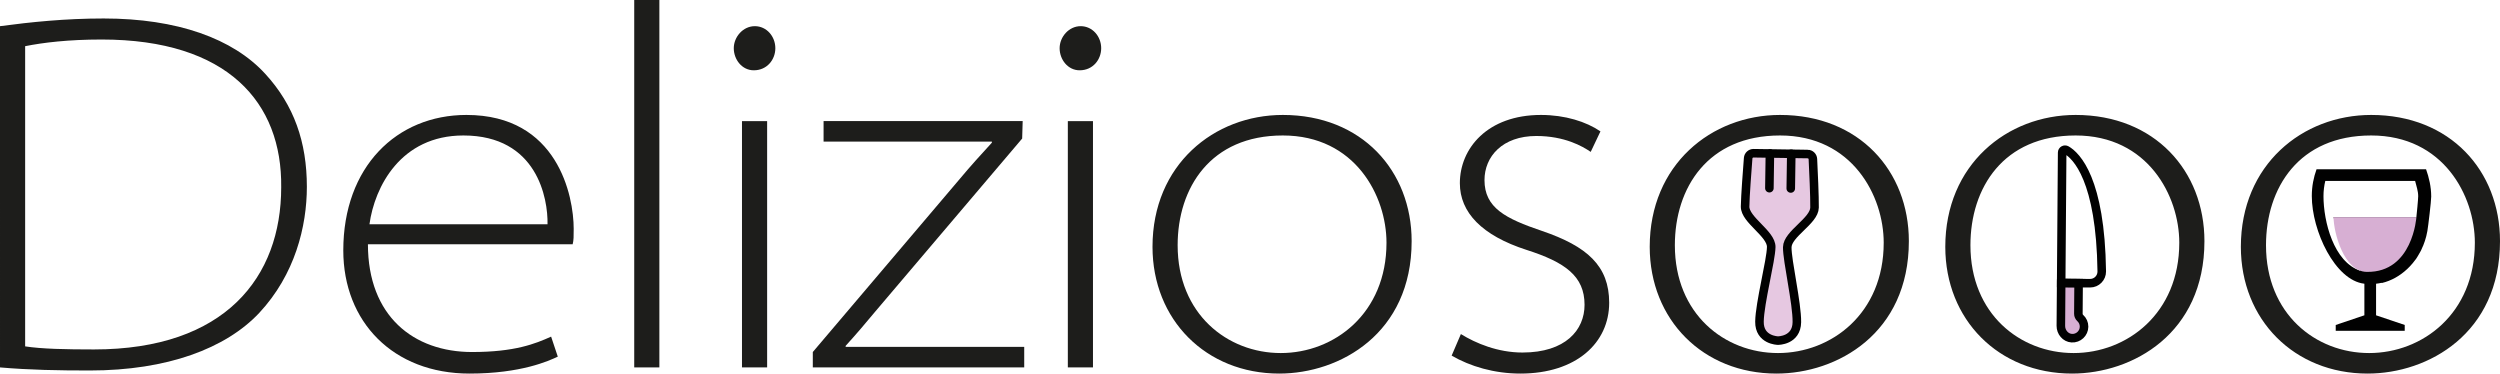 <?xml version="1.0" encoding="UTF-8"?><svg xmlns="http://www.w3.org/2000/svg" viewBox="0 0 1169.26 174.72"><defs><style>.g{fill:#e6c8e1;}.h{stroke-linecap:round;stroke-linejoin:round;}.h,.i{fill:none;stroke:#010101;stroke-width:4px;}.j{fill:#d7afd3;}.i{stroke-miterlimit:10;}.k{fill:#1d1d1b;}.l{fill:#010101;}</style></defs><g id="a"><g><path class="k" d="M0,12.24c14.4-1.92,30.48-3.6,48.48-3.6,34.32,0,60.48,9.36,75.6,25.92,13.44,14.64,19.44,31.92,19.44,52.8,0,18.48-5.52,41.04-22.32,59.04-15.6,16.56-42.96,26.88-79.2,26.88-14.64,0-28.08-.24-42-1.44V12.24ZM11.76,162c7.68,1.2,19.2,1.44,32.16,1.44,61.44,0,87.6-33.84,87.6-75.84,.48-39.6-24.96-69.12-84-69.12-15.6,0-27.36,1.44-35.76,3.12V162Z"/><path class="k" d="M172.08,114.24c0,33.6,21.36,50.4,48.72,50.4,19.92,0,29.52-3.84,36.96-7.2l3.12,9.36c-4.08,1.92-17.04,7.92-41.28,7.92-35.76,0-59.04-24.24-59.04-57.6,0-39.12,24.96-63.36,57.6-63.36,42.72,0,50.16,37.92,50.16,53.28,0,3.6,0,5.28-.48,7.2h-95.76Zm84-9.36c.24-12-4.8-41.52-39.36-41.52-29.28,0-41.52,24-43.92,41.52h83.28Z"/><path class="k" d="M296.63,0h11.76V171.84h-11.76V0Z"/><path class="k" d="M362.63,22.56c0,5.28-3.84,10.32-10.08,10.32-5.52,0-9.36-5.04-9.36-10.32s4.32-10.32,9.84-10.32,9.6,4.8,9.6,10.32Zm-15.6,149.28V56.64h11.76v115.2h-11.76Z"/><path class="k" d="M380.15,164.64l68.88-81.12c4.8-5.76,9.6-11.04,14.88-16.8v-.48h-78.72v-9.6h93.12l-.24,8.16-68.88,81.12c-4.56,5.52-8.88,10.56-13.68,15.84v.48h83.52v9.6h-98.88v-7.2Z"/><path class="k" d="M515.03,22.56c0,5.28-3.84,10.32-10.08,10.32-5.52,0-9.36-5.04-9.36-10.32s4.32-10.32,9.84-10.32,9.6,4.8,9.6,10.32Zm-15.6,149.28V56.64h11.76v115.2h-11.76Z"/><path class="k" d="M660.23,112.8c0,43.2-33.6,61.92-61.92,61.92-34.32,0-59.28-25.2-59.28-59.28,0-38.4,28.8-61.68,60.96-61.68,36.96,0,60.24,26.16,60.24,59.04Zm-109.44,1.92c0,32.16,23.28,50.4,48.24,50.4s49.44-18.48,49.44-51.6c0-21.84-14.64-50.16-48.48-50.16s-49.2,24.48-49.2,51.36Z"/><path class="k" d="M683.26,156.24c6.96,4.32,17.28,8.64,28.8,8.64,20.16,0,29.04-10.56,29.04-22.32,0-13.44-9.12-19.92-27.12-25.68-20.88-6.72-31.2-17.52-31.2-31.2,0-16.32,12.96-31.92,37.92-31.92,11.28,0,21.12,3.12,27.84,7.68l-4.56,9.6c-3.84-2.64-12.24-7.44-25.44-7.44-15.84,0-24.24,9.6-24.24,20.64,0,12.96,9.84,18,26.88,23.76,21.12,7.2,31.44,16.32,31.44,33.6,0,18.72-15.36,33.12-41.52,33.12-12.24,0-23.52-3.36-32.16-8.4l4.32-10.08Z"/><path class="k" d="M892.78,112.8c0,43.2-33.6,61.92-61.92,61.92-34.32,0-59.28-25.2-59.28-59.28,0-38.4,28.8-61.68,60.96-61.68,36.96,0,60.24,26.16,60.24,59.04Zm-109.44,1.92c0,32.16,23.28,50.4,48.24,50.4s49.44-18.48,49.44-51.6c0-21.84-14.64-50.16-48.48-50.16s-49.2,24.48-49.2,51.36Z"/><path class="k" d="M1031.02,112.8c0,43.2-33.6,61.92-61.92,61.92-34.32,0-59.28-25.2-59.28-59.28,0-38.4,28.8-61.68,60.96-61.68,36.96,0,60.24,26.16,60.24,59.04Zm-109.44,1.92c0,32.16,23.28,50.4,48.24,50.4s49.44-18.48,49.44-51.6c0-21.84-14.64-50.16-48.48-50.16s-49.2,24.48-49.2,51.36Z"/><path class="k" d="M1169.26,112.8c0,43.2-33.6,61.92-61.92,61.92-34.32,0-59.28-25.2-59.28-59.28,0-38.4,28.8-61.68,60.96-61.68,36.96,0,60.24,26.16,60.24,59.04Zm-109.44,1.92c0,32.16,23.28,50.4,48.24,50.4s49.44-18.48,49.44-51.6c0-21.84-14.64-50.16-48.48-50.16s-49.2,24.48-49.2,51.36Z"/></g></g><g id="b"><polygon class="g" points="818.08 71.67 816.19 96.6 820.13 105.55 825.26 109.23 828.29 114.36 822.91 150.43 825.59 157.09 831.53 159.3 837.55 157.23 840.32 151.8 834.94 115.48 847.88 99.85 847.88 84.63 847.27 72.89 818.08 71.67"/><polygon class="j" points="964.02 132.35 964.02 153.13 967.45 158.18 972.64 157.02 974.72 152.79 973.51 149.37 971.53 147 972.16 132.41 964.02 132.35"/></g><g id="c"><path class="i" d="M845.44,72.03c1.32,.02,2.39,1.05,2.46,2.37,.26,5.23,.84,17.78,.77,22.67-.09,6.25-12.67,12.31-12.76,18.56-.09,6.25,4.62,26.31,4.49,35.05-.13,8.74-8.87,8.62-8.87,8.62,0,0-8.74-.13-8.62-8.87,.13-8.74,5.41-28.66,5.5-34.91,.09-6.25-12.31-12.67-12.22-18.92,.07-4.89,1.02-17.42,1.43-22.63,.1-1.31,1.21-2.32,2.53-2.3l25.3,.37Z"/><path class="h" d="M837.79,71.92l-.24,16.24,.24-16.24Z"/><path class="h" d="M827.79,71.78l-.24,16.24,.24-16.24Z"/></g><g id="d"><g><path class="i" d="M964.02,132.35l.46-60.99c0-1.05,1.14-1.69,2.05-1.16,4.69,2.75,15.9,13.8,16.47,56.73,.04,3.05-2.42,5.55-5.47,5.53l-13.51-.1Z"/><path class="i" d="M964.02,132.35l-.15,20.05c-.02,2.94,2.16,5.59,5.09,5.77,3.13,.19,5.74-2.28,5.76-5.38,.01-1.59-.66-3.01-1.74-4-.58-.53-.93-1.26-.92-2.05l.11-14.33-8.14-.06Z"/></g></g><g id="e"><path class="l" d="M1083.46,79.16c-1.37,3.82-2.22,7.91-2.22,12.55,0,16.17,10.82,39.44,24.59,40.99v14.77l-13.4,4.52v2.73h32.27v-2.73l-13.4-4.52v-14.77c.89-.1,1.7-.23,2.56-.43,.06,.01,.11,.07,.17,.09,4.48-1.07,8.49-3.4,11.87-6.57,.41-.37,.81-.79,1.2-1.2,.91-.96,1.78-1.98,2.56-3.07,.11-.15,.23-.28,.34-.43,.45-.64,.79-1.28,1.2-1.96,.38-.64,.77-1.29,1.11-1.96,.1-.19,.16-.41,.26-.6,.23-.5,.47-1.02,.68-1.54,.02-.05,.06-.12,.09-.17,.59-1.43,1.06-2.89,1.45-4.44,.19-.79,.37-1.58,.51-2.39,.36-2.03,1.79-13.91,1.79-16.07,0-4.64-1.05-8.98-2.41-12.8h-51.2Zm4.1,5.46h42c.54,2.19,1.44,4.69,1.44,7.15,0,1.3-.69,8.53-.85,9.78h-38.73c1.64,8.42,9.14,19.4,12.54,25.09-12.54-4.1-17.26-23.09-17.26-34.93,0-2.45,.31-4.9,.85-7.09Z"/></g><g id="f"><path class="j" d="M1130.16,101.55s-1.69,25.94-23.14,25.61c-10.81,0-15.6-18.55-15.6-25.61h38.73Z"/></g></svg>